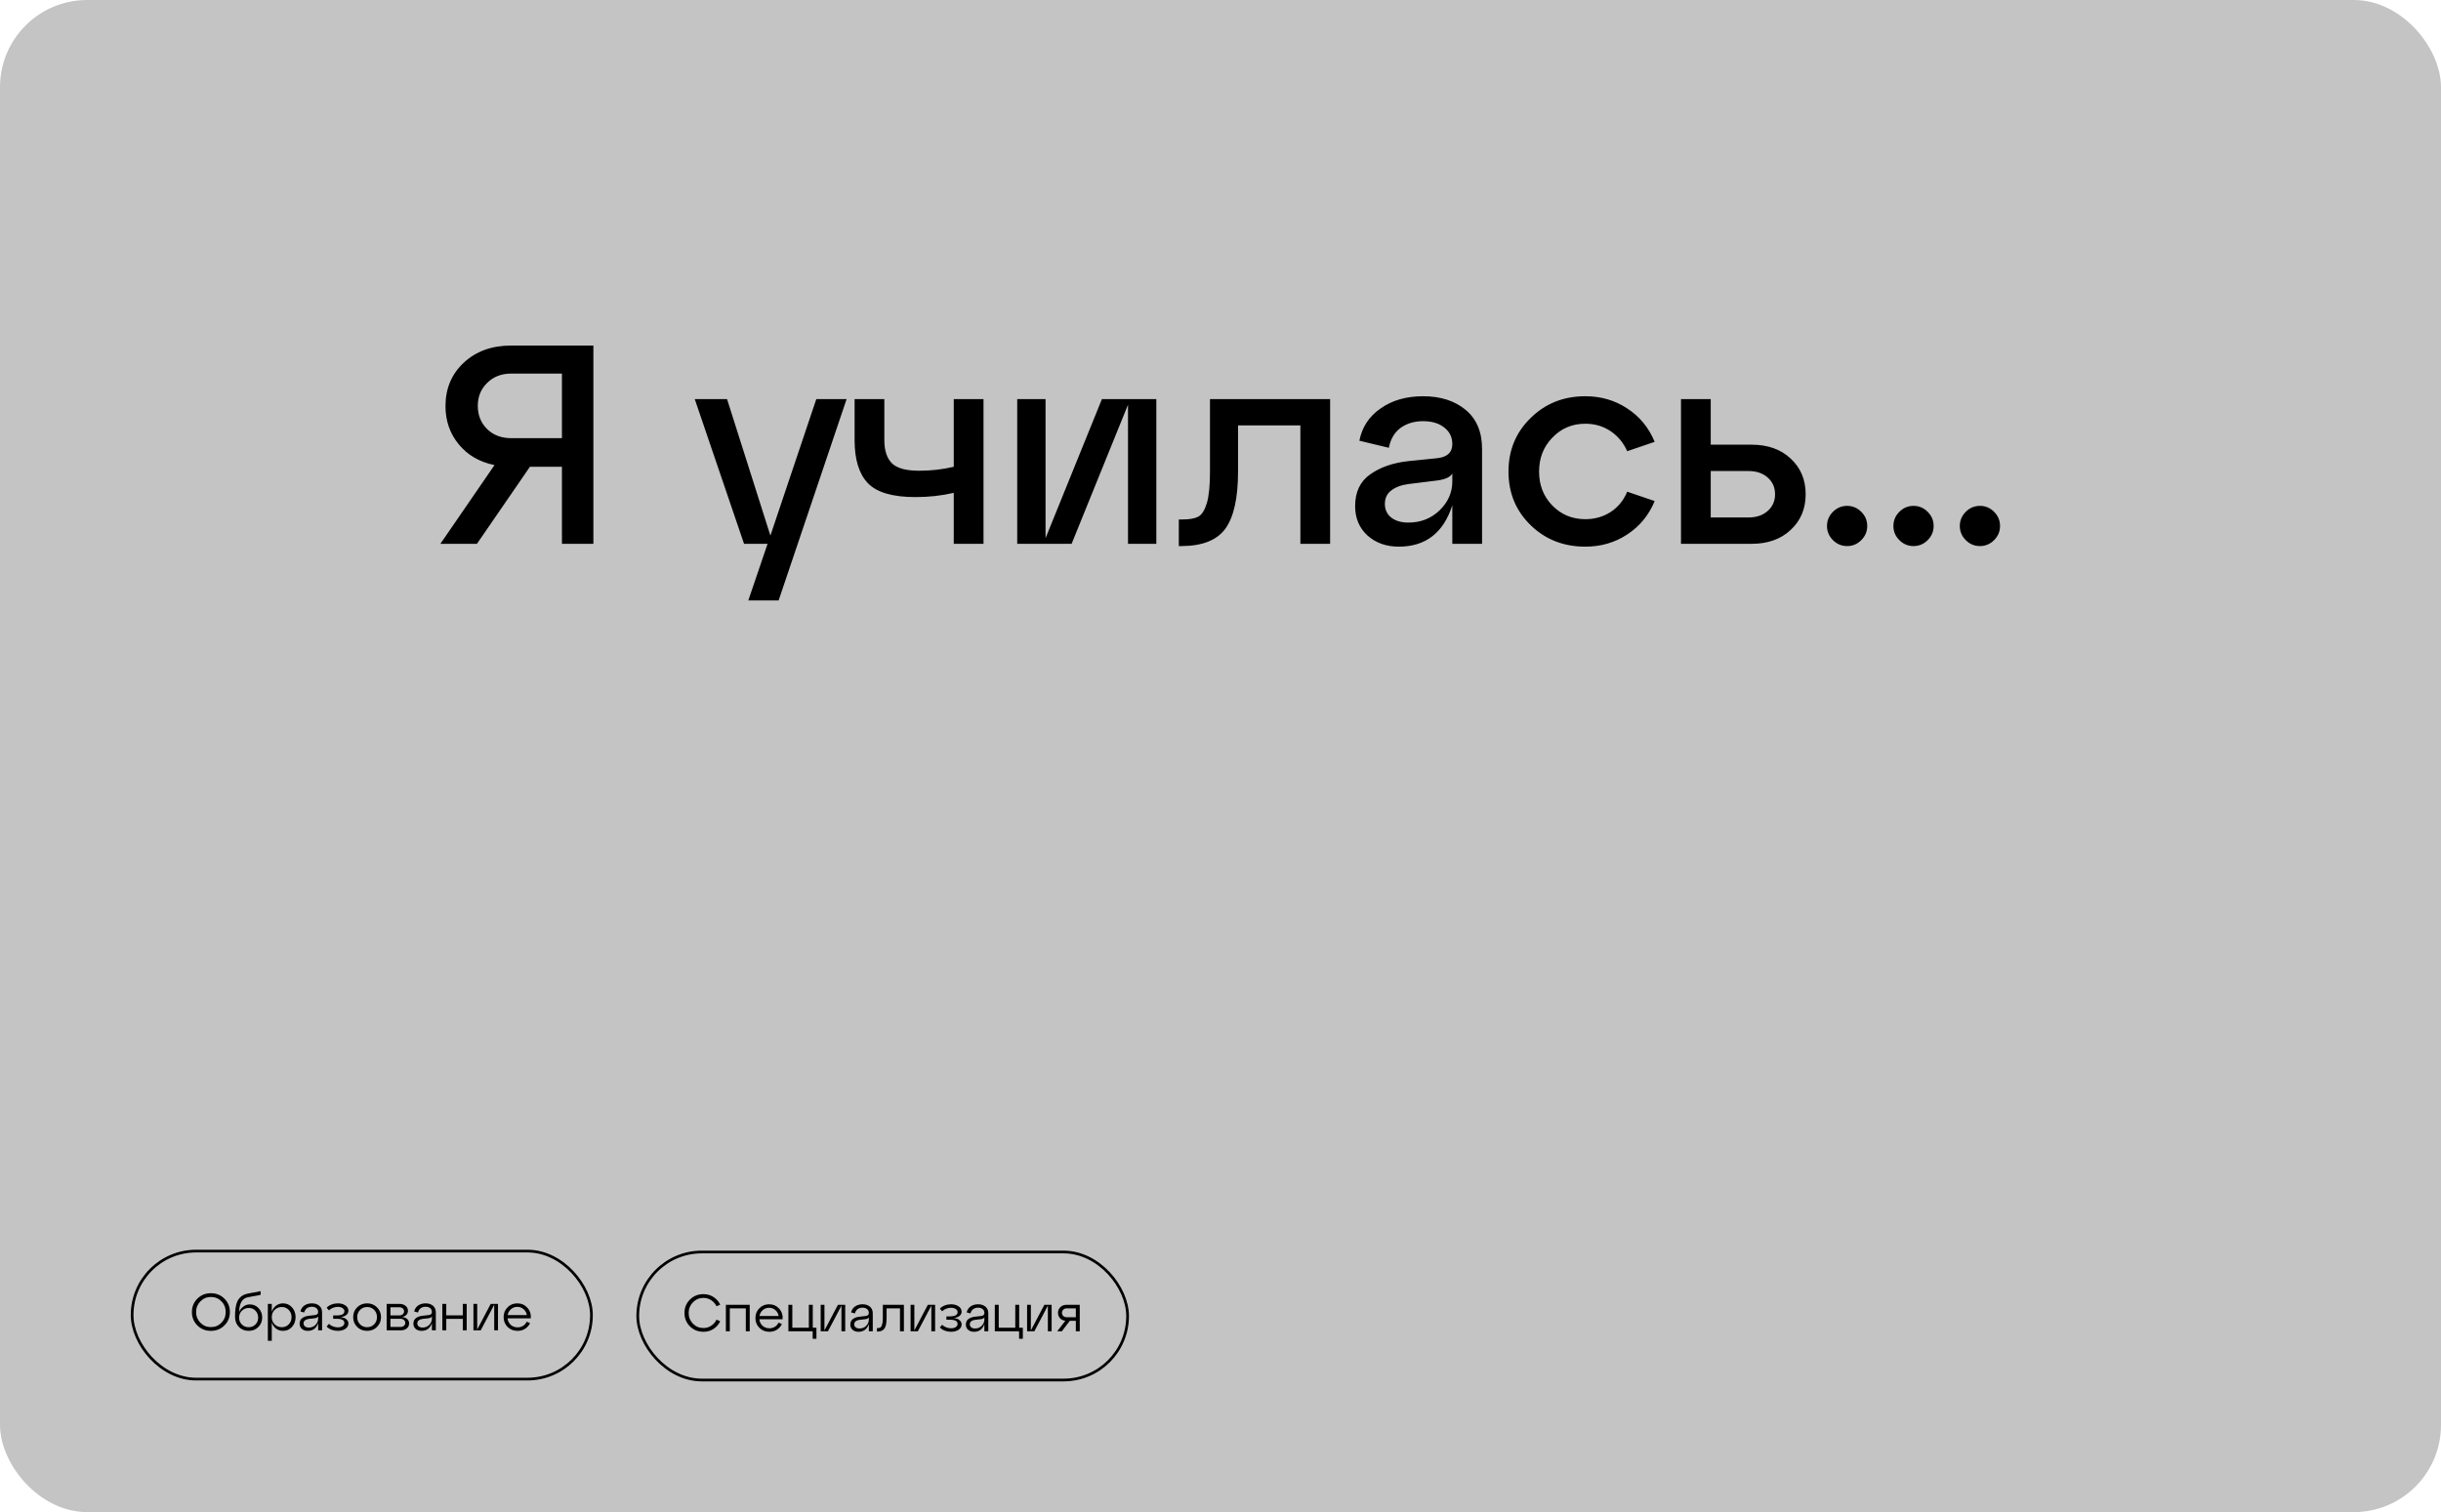<?xml version="1.0" encoding="UTF-8"?> <svg xmlns="http://www.w3.org/2000/svg" width="560" height="347" viewBox="0 0 560 347" fill="none"> <rect width="560" height="347" rx="20" fill="#C4C4C4"></rect> <path d="M45.276 304.16C44.444 303.328 44.028 302.304 44.028 301.088C44.028 299.872 44.444 298.848 45.276 298.016C46.116 297.184 47.152 296.768 48.384 296.768C49.616 296.768 50.648 297.184 51.48 298.016C52.32 298.848 52.74 299.872 52.74 301.088C52.74 302.304 52.32 303.328 51.48 304.16C50.648 304.992 49.616 305.408 48.384 305.408C47.152 305.408 46.116 304.992 45.276 304.16ZM45.972 298.64C45.316 299.304 44.988 300.12 44.988 301.088C44.988 302.056 45.316 302.876 45.972 303.548C46.628 304.212 47.432 304.544 48.384 304.544C49.344 304.544 50.148 304.212 50.796 303.548C51.452 302.884 51.78 302.064 51.78 301.088C51.78 300.112 51.452 299.292 50.796 298.628C50.148 297.964 49.344 297.632 48.384 297.632C47.432 297.632 46.628 297.968 45.972 298.64ZM57.317 299.336C58.117 299.336 58.789 299.628 59.333 300.212C59.877 300.788 60.149 301.496 60.149 302.336C60.149 303.216 59.853 303.948 59.261 304.532C58.669 305.116 57.929 305.408 57.041 305.408C56.145 305.408 55.401 305.108 54.809 304.508C54.217 303.908 53.921 303.132 53.921 302.18C53.921 300.732 54.069 299.624 54.365 298.856C54.661 298.088 55.157 297.532 55.853 297.188C56.293 296.972 56.949 296.8 57.821 296.672C58.693 296.536 59.349 296.408 59.789 296.288V297.128C59.477 297.224 58.885 297.34 58.013 297.476C57.149 297.612 56.561 297.756 56.249 297.908C55.369 298.34 54.905 299.404 54.857 301.1C54.993 300.668 55.289 300.268 55.745 299.9C56.201 299.524 56.725 299.336 57.317 299.336ZM55.481 303.944C55.897 304.36 56.417 304.568 57.041 304.568C57.665 304.568 58.185 304.36 58.601 303.944C59.017 303.528 59.225 303.004 59.225 302.372C59.225 301.74 59.021 301.212 58.613 300.788C58.205 300.364 57.701 300.152 57.101 300.152C56.453 300.152 55.917 300.364 55.493 300.788C55.069 301.204 54.857 301.732 54.857 302.372C54.857 303.004 55.065 303.528 55.481 303.944ZM64.928 299.096C65.752 299.096 66.436 299.4 66.98 300.008C67.532 300.608 67.808 301.356 67.808 302.252C67.808 303.156 67.532 303.908 66.98 304.508C66.436 305.108 65.752 305.408 64.928 305.408C64.328 305.408 63.796 305.236 63.332 304.892C62.876 304.54 62.548 304.076 62.348 303.5V307.688H61.448V299.216H62.348V301.016C62.548 300.432 62.876 299.968 63.332 299.624C63.796 299.272 64.328 299.096 64.928 299.096ZM64.676 304.568C65.3 304.568 65.824 304.348 66.248 303.908C66.672 303.46 66.884 302.908 66.884 302.252C66.884 301.596 66.672 301.048 66.248 300.608C65.824 300.16 65.3 299.936 64.676 299.936C64.004 299.936 63.448 300.156 63.008 300.596C62.568 301.036 62.348 301.588 62.348 302.252C62.348 302.916 62.568 303.468 63.008 303.908C63.448 304.348 64.004 304.568 64.676 304.568ZM71.56 299.096C72.248 299.096 72.808 299.28 73.24 299.648C73.672 300.008 73.888 300.516 73.888 301.172V305.288H72.988V303.632C72.58 304.816 71.788 305.408 70.612 305.408C70.06 305.408 69.608 305.256 69.256 304.952C68.912 304.648 68.74 304.244 68.74 303.74C68.74 303.196 68.936 302.776 69.328 302.48C69.728 302.184 70.244 302.004 70.876 301.94L72.232 301.784C72.736 301.736 72.988 301.504 72.988 301.088C72.988 300.712 72.856 300.416 72.592 300.2C72.328 299.984 71.98 299.876 71.548 299.876C71.116 299.876 70.744 299.984 70.432 300.2C70.12 300.416 69.908 300.748 69.796 301.196L68.92 300.956C69.064 300.356 69.372 299.896 69.844 299.576C70.324 299.256 70.896 299.096 71.56 299.096ZM70.84 304.652C71.456 304.652 71.968 304.448 72.376 304.04C72.784 303.624 72.988 303.14 72.988 302.588V302.084C72.876 302.324 72.604 302.468 72.172 302.516L70.864 302.66C70.496 302.708 70.2 302.82 69.976 302.996C69.752 303.164 69.64 303.396 69.64 303.692C69.64 303.98 69.748 304.212 69.964 304.388C70.188 304.564 70.48 304.652 70.84 304.652ZM78.105 302.252C78.721 302.316 79.177 302.484 79.473 302.756C79.777 303.028 79.929 303.344 79.929 303.704C79.929 304.224 79.693 304.64 79.221 304.952C78.757 305.256 78.181 305.408 77.493 305.408C77.005 305.408 76.533 305.324 76.077 305.156C75.621 304.98 75.241 304.732 74.937 304.412L75.465 303.8C75.729 304.064 76.045 304.264 76.413 304.4C76.789 304.536 77.149 304.604 77.493 304.604C77.949 304.604 78.313 304.512 78.585 304.328C78.865 304.136 79.005 303.896 79.005 303.608C79.005 302.96 78.421 302.636 77.253 302.636H76.437V301.868H77.253C78.421 301.868 79.005 301.544 79.005 300.896C79.005 300.608 78.865 300.372 78.585 300.188C78.313 299.996 77.949 299.9 77.493 299.9C77.149 299.9 76.789 299.968 76.413 300.104C76.045 300.24 75.729 300.44 75.465 300.704L74.937 300.092C75.241 299.772 75.621 299.528 76.077 299.36C76.533 299.184 77.005 299.096 77.493 299.096C78.181 299.096 78.757 299.252 79.221 299.564C79.693 299.868 79.929 300.28 79.929 300.8C79.929 301.16 79.777 301.476 79.473 301.748C79.177 302.012 78.721 302.18 78.105 302.252ZM81.936 304.508C81.328 303.9 81.024 303.148 81.024 302.252C81.024 301.356 81.328 300.608 81.936 300.008C82.552 299.4 83.312 299.096 84.216 299.096C85.12 299.096 85.876 299.4 86.484 300.008C87.1 300.608 87.408 301.356 87.408 302.252C87.408 303.148 87.1 303.9 86.484 304.508C85.876 305.108 85.12 305.408 84.216 305.408C83.312 305.408 82.552 305.108 81.936 304.508ZM82.596 300.608C82.164 301.048 81.948 301.596 81.948 302.252C81.948 302.908 82.164 303.46 82.596 303.908C83.036 304.348 83.576 304.568 84.216 304.568C84.864 304.568 85.404 304.348 85.836 303.908C86.268 303.468 86.484 302.916 86.484 302.252C86.484 301.588 86.268 301.036 85.836 300.596C85.404 300.156 84.864 299.936 84.216 299.936C83.576 299.936 83.036 300.16 82.596 300.608ZM92.246 302.228C92.766 302.284 93.162 302.44 93.433 302.696C93.713 302.952 93.853 303.292 93.853 303.716C93.853 304.18 93.674 304.56 93.314 304.856C92.954 305.144 92.493 305.288 91.933 305.288H88.706V299.216H91.645C92.206 299.216 92.669 299.364 93.037 299.66C93.406 299.956 93.59 300.332 93.59 300.788C93.59 301.156 93.469 301.468 93.23 301.724C92.998 301.972 92.669 302.14 92.246 302.228ZM91.609 299.996H89.57V301.868H91.609C91.93 301.868 92.189 301.78 92.389 301.604C92.597 301.42 92.701 301.192 92.701 300.92C92.701 300.656 92.597 300.436 92.389 300.26C92.189 300.084 91.93 299.996 91.609 299.996ZM89.57 304.508H91.897C92.21 304.508 92.466 304.42 92.665 304.244C92.874 304.068 92.978 303.844 92.978 303.572C92.978 303.308 92.874 303.088 92.665 302.912C92.466 302.728 92.21 302.636 91.897 302.636H89.57V304.508ZM97.658 299.096C98.346 299.096 98.906 299.28 99.338 299.648C99.77 300.008 99.986 300.516 99.986 301.172V305.288H99.086V303.632C98.678 304.816 97.886 305.408 96.71 305.408C96.158 305.408 95.706 305.256 95.354 304.952C95.01 304.648 94.838 304.244 94.838 303.74C94.838 303.196 95.034 302.776 95.426 302.48C95.826 302.184 96.342 302.004 96.974 301.94L98.33 301.784C98.834 301.736 99.086 301.504 99.086 301.088C99.086 300.712 98.954 300.416 98.69 300.2C98.426 299.984 98.078 299.876 97.646 299.876C97.214 299.876 96.842 299.984 96.53 300.2C96.218 300.416 96.006 300.748 95.894 301.196L95.018 300.956C95.162 300.356 95.47 299.896 95.942 299.576C96.422 299.256 96.994 299.096 97.658 299.096ZM96.938 304.652C97.554 304.652 98.066 304.448 98.474 304.04C98.882 303.624 99.086 303.14 99.086 302.588V302.084C98.974 302.324 98.702 302.468 98.27 302.516L96.962 302.66C96.594 302.708 96.298 302.82 96.074 302.996C95.85 303.164 95.738 303.396 95.738 303.692C95.738 303.98 95.846 304.212 96.062 304.388C96.286 304.564 96.578 304.652 96.938 304.652ZM102.379 305.288H101.479V299.216H102.379V301.844H106.171V299.216H107.071V305.288H106.171V302.66H102.379V305.288ZM109.48 305.096L112.576 299.216H114.244V305.288H113.38V299.408L110.284 305.288H108.616V299.216H109.48V305.096ZM118.668 299.096C119.604 299.096 120.372 299.428 120.972 300.092C121.58 300.748 121.848 301.56 121.776 302.528H116.436C116.5 303.136 116.744 303.636 117.168 304.028C117.6 304.412 118.124 304.604 118.74 304.604C119.212 304.604 119.632 304.488 120 304.256C120.368 304.024 120.648 303.708 120.84 303.308L121.608 303.632C121.352 304.168 120.972 304.6 120.468 304.928C119.964 305.248 119.384 305.408 118.728 305.408C117.824 305.408 117.064 305.108 116.448 304.508C115.84 303.9 115.536 303.148 115.536 302.252C115.536 301.356 115.836 300.608 116.436 300.008C117.036 299.4 117.78 299.096 118.668 299.096ZM118.668 299.9C118.116 299.9 117.636 300.076 117.228 300.428C116.82 300.78 116.564 301.232 116.46 301.784H120.864C120.776 301.24 120.528 300.792 120.12 300.44C119.72 300.08 119.236 299.9 118.668 299.9Z" fill="black"></path> <rect x="30.311" y="287.1" width="105.377" height="29.377" rx="14.688" stroke="black" stroke-width="0.623"></rect> <path d="M158.276 304.372C157.444 303.54 157.028 302.516 157.028 301.3C157.028 300.084 157.444 299.06 158.276 298.228C159.116 297.396 160.152 296.98 161.384 296.98C162.272 296.98 163.056 297.212 163.736 297.676C164.416 298.132 164.912 298.708 165.224 299.404L164.372 299.764C164.108 299.196 163.708 298.736 163.172 298.384C162.644 298.024 162.048 297.844 161.384 297.844C160.432 297.844 159.628 298.18 158.972 298.852C158.316 299.516 157.988 300.332 157.988 301.3C157.988 302.268 158.316 303.088 158.972 303.76C159.628 304.424 160.432 304.756 161.384 304.756C162.048 304.756 162.644 304.58 163.172 304.228C163.708 303.868 164.108 303.404 164.372 302.836L165.224 303.196C164.912 303.892 164.416 304.472 163.736 304.936C163.056 305.392 162.272 305.62 161.384 305.62C160.152 305.62 159.116 305.204 158.276 304.372ZM167.426 305.5H166.526V299.428H171.998V305.5H171.098V300.244H167.426V305.5ZM176.437 299.308C177.373 299.308 178.141 299.64 178.741 300.304C179.349 300.96 179.617 301.772 179.545 302.74H174.205C174.269 303.348 174.513 303.848 174.937 304.24C175.369 304.624 175.893 304.816 176.509 304.816C176.981 304.816 177.401 304.7 177.769 304.468C178.137 304.236 178.417 303.92 178.609 303.52L179.377 303.844C179.121 304.38 178.741 304.812 178.237 305.14C177.733 305.46 177.153 305.62 176.497 305.62C175.593 305.62 174.833 305.32 174.217 304.72C173.609 304.112 173.305 303.36 173.305 302.464C173.305 301.568 173.605 300.82 174.205 300.22C174.805 299.612 175.549 299.308 176.437 299.308ZM176.437 300.112C175.885 300.112 175.405 300.288 174.997 300.64C174.589 300.992 174.333 301.444 174.229 301.996H178.633C178.545 301.452 178.297 301.004 177.889 300.652C177.489 300.292 177.005 300.112 176.437 300.112ZM186.438 305.5H180.87V299.428H181.77V304.684H185.562V299.428H186.462V304.684H187.302V307.216H186.438V305.5ZM189.14 305.308L192.236 299.428H193.904V305.5H193.04V299.62L189.944 305.5H188.276V299.428H189.14V305.308ZM197.896 299.308C198.584 299.308 199.144 299.492 199.576 299.86C200.008 300.22 200.224 300.728 200.224 301.384V305.5H199.324V303.844C198.916 305.028 198.124 305.62 196.948 305.62C196.396 305.62 195.944 305.468 195.592 305.164C195.248 304.86 195.076 304.456 195.076 303.952C195.076 303.408 195.272 302.988 195.664 302.692C196.064 302.396 196.58 302.216 197.212 302.152L198.568 301.996C199.072 301.948 199.324 301.716 199.324 301.3C199.324 300.924 199.192 300.628 198.928 300.412C198.664 300.196 198.316 300.088 197.884 300.088C197.452 300.088 197.08 300.196 196.768 300.412C196.456 300.628 196.244 300.96 196.132 301.408L195.256 301.168C195.4 300.568 195.708 300.108 196.18 299.788C196.66 299.468 197.232 299.308 197.896 299.308ZM197.176 304.864C197.792 304.864 198.304 304.66 198.712 304.252C199.12 303.836 199.324 303.352 199.324 302.8V302.296C199.212 302.536 198.94 302.68 198.508 302.728L197.2 302.872C196.832 302.92 196.536 303.032 196.312 303.208C196.088 303.376 195.976 303.608 195.976 303.904C195.976 304.192 196.084 304.424 196.3 304.6C196.524 304.776 196.816 304.864 197.176 304.864ZM201.261 305.572H201.189V304.768H201.297C201.585 304.768 201.809 304.724 201.969 304.636C202.129 304.54 202.261 304.32 202.365 303.976C202.477 303.632 202.533 303.128 202.533 302.464V299.428H207.369V305.5H206.469V300.244H203.397V302.464C203.397 303.592 203.237 304.392 202.917 304.864C202.597 305.336 202.045 305.572 201.261 305.572ZM209.765 305.308L212.861 299.428H214.529V305.5H213.665V299.62L210.569 305.5H208.901V299.428H209.765V305.308ZM218.785 302.464C219.401 302.528 219.857 302.696 220.153 302.968C220.457 303.24 220.609 303.556 220.609 303.916C220.609 304.436 220.373 304.852 219.901 305.164C219.437 305.468 218.861 305.62 218.173 305.62C217.685 305.62 217.213 305.536 216.757 305.368C216.301 305.192 215.921 304.944 215.617 304.624L216.145 304.012C216.409 304.276 216.725 304.476 217.093 304.612C217.469 304.748 217.829 304.816 218.173 304.816C218.629 304.816 218.993 304.724 219.265 304.54C219.545 304.348 219.685 304.108 219.685 303.82C219.685 303.172 219.101 302.848 217.933 302.848H217.117V302.08H217.933C219.101 302.08 219.685 301.756 219.685 301.108C219.685 300.82 219.545 300.584 219.265 300.4C218.993 300.208 218.629 300.112 218.173 300.112C217.829 300.112 217.469 300.18 217.093 300.316C216.725 300.452 216.409 300.652 216.145 300.916L215.617 300.304C215.921 299.984 216.301 299.74 216.757 299.572C217.213 299.396 217.685 299.308 218.173 299.308C218.861 299.308 219.437 299.464 219.901 299.776C220.373 300.08 220.609 300.492 220.609 301.012C220.609 301.372 220.457 301.688 220.153 301.96C219.857 302.224 219.401 302.392 218.785 302.464ZM224.404 299.308C225.092 299.308 225.652 299.492 226.084 299.86C226.516 300.22 226.732 300.728 226.732 301.384V305.5H225.832V303.844C225.424 305.028 224.632 305.62 223.456 305.62C222.904 305.62 222.452 305.468 222.1 305.164C221.756 304.86 221.584 304.456 221.584 303.952C221.584 303.408 221.78 302.988 222.172 302.692C222.572 302.396 223.088 302.216 223.72 302.152L225.076 301.996C225.58 301.948 225.832 301.716 225.832 301.3C225.832 300.924 225.7 300.628 225.436 300.412C225.172 300.196 224.824 300.088 224.392 300.088C223.96 300.088 223.588 300.196 223.276 300.412C222.964 300.628 222.752 300.96 222.64 301.408L221.764 301.168C221.908 300.568 222.216 300.108 222.688 299.788C223.168 299.468 223.74 299.308 224.404 299.308ZM223.684 304.864C224.3 304.864 224.812 304.66 225.22 304.252C225.628 303.836 225.832 303.352 225.832 302.8V302.296C225.72 302.536 225.448 302.68 225.016 302.728L223.708 302.872C223.34 302.92 223.044 303.032 222.82 303.208C222.596 303.376 222.484 303.608 222.484 303.904C222.484 304.192 222.592 304.424 222.808 304.6C223.032 304.776 223.324 304.864 223.684 304.864ZM233.793 305.5H228.225V299.428H229.125V304.684H232.917V299.428H233.817V304.684H234.657V307.216H233.793V305.5ZM236.495 305.308L239.591 299.428H241.259V305.5H240.395V299.62L237.299 305.5H235.631V299.428H236.495V305.308ZM244.687 299.428H247.711V305.5H246.811V303.1H245.431L243.607 305.5H242.551L244.399 303.088C243.895 303.032 243.487 302.836 243.175 302.5C242.871 302.156 242.719 301.744 242.719 301.264C242.719 300.736 242.903 300.3 243.271 299.956C243.639 299.604 244.111 299.428 244.687 299.428ZM244.723 302.284H246.811V300.244H244.723C244.403 300.244 244.139 300.344 243.931 300.544C243.731 300.736 243.631 300.976 243.631 301.264C243.631 301.552 243.731 301.796 243.931 301.996C244.139 302.188 244.403 302.284 244.723 302.284Z" fill="black"></path> <rect x="146.311" y="287.311" width="112.377" height="29.377" rx="14.688" stroke="black" stroke-width="0.623"></rect> <path d="M117.282 79.296H136.132V124.796H128.917V107.116H121.572L109.417 124.796H101.032L113.447 106.726C110.024 106.033 107.294 104.451 105.257 101.981C103.221 99.511 102.202 96.586 102.202 93.206C102.202 89.176 103.589 85.861 106.362 83.261C109.179 80.618 112.819 79.296 117.282 79.296ZM117.282 100.551H128.917V85.731H117.282C115.029 85.731 113.187 86.446 111.757 87.876C110.327 89.263 109.612 91.018 109.612 93.141C109.612 95.264 110.327 97.041 111.757 98.471C113.187 99.858 115.029 100.551 117.282 100.551ZM176.74 122.911L187.27 91.581H194.225L178.625 137.796H171.67L176.09 124.796H170.695L159.385 91.581H166.795L176.74 122.911ZM218.807 107.116V91.581H225.632V124.796H218.807V113.096C216.034 113.746 213.109 114.071 210.032 114.071C204.789 114.071 201.149 113.009 199.112 110.886C197.075 108.763 196.057 105.469 196.057 101.006V91.581H202.882V101.006C202.882 103.389 203.467 105.166 204.637 106.336C205.807 107.463 207.887 108.026 210.877 108.026C213.607 108.026 216.25 107.723 218.807 107.116ZM239.863 123.496L252.798 91.581H265.278V124.796H258.778V92.881L245.843 124.796H233.363V91.581H239.863V123.496ZM270.958 125.316H270.438V119.206H271.283C272.886 119.206 274.099 118.989 274.923 118.556C275.746 118.079 276.396 117.039 276.873 115.436C277.349 113.833 277.588 111.428 277.588 108.221V91.581H305.148V124.796H298.323V97.626H284.023V108.221C284.023 114.288 283.048 118.664 281.098 121.351C279.148 123.994 275.768 125.316 270.958 125.316ZM326.486 90.931C330.473 90.931 333.723 91.971 336.236 94.051C338.749 96.131 340.006 99.121 340.006 103.021V124.796H333.181V115.956C331.144 122.283 327.049 125.446 320.896 125.446C318.036 125.446 315.653 124.601 313.746 122.911C311.839 121.178 310.886 118.924 310.886 116.151C310.886 112.901 312.034 110.474 314.331 108.871C316.628 107.224 319.553 106.206 323.106 105.816L329.541 105.166C331.968 104.949 333.181 103.866 333.181 101.916C333.181 100.313 332.553 99.034 331.296 98.081C330.083 97.128 328.479 96.651 326.486 96.651C324.449 96.651 322.716 97.171 321.286 98.211C319.899 99.251 319.011 100.768 318.621 102.761L311.861 101.136C312.468 98.016 314.093 95.546 316.736 93.726C319.379 91.863 322.629 90.931 326.486 90.931ZM323.106 119.921C325.923 119.921 328.306 118.989 330.256 117.126C332.206 115.219 333.181 113.009 333.181 110.496V108.676C332.661 109.543 331.404 110.084 329.411 110.301L323.106 111.081C321.459 111.298 320.138 111.796 319.141 112.576C318.188 113.313 317.711 114.331 317.711 115.631C317.711 116.931 318.188 117.971 319.141 118.751C320.138 119.531 321.459 119.921 323.106 119.921ZM351.137 120.506C347.757 117.213 346.067 113.118 346.067 108.221C346.067 103.324 347.757 99.229 351.137 95.936C354.517 92.599 358.699 90.931 363.682 90.931C367.279 90.931 370.486 91.863 373.302 93.726C376.162 95.589 378.264 98.146 379.607 101.396L373.302 103.541C372.436 101.591 371.157 100.053 369.467 98.926C367.777 97.799 365.849 97.236 363.682 97.236C360.692 97.236 358.179 98.298 356.142 100.421C354.106 102.501 353.087 105.101 353.087 108.221C353.087 111.341 354.106 113.941 356.142 116.021C358.179 118.101 360.692 119.141 363.682 119.141C365.849 119.141 367.777 118.599 369.467 117.516C371.201 116.389 372.479 114.829 373.302 112.836L379.607 114.981C378.264 118.231 376.162 120.788 373.302 122.651C370.486 124.514 367.279 125.446 363.682 125.446C358.699 125.446 354.517 123.799 351.137 120.506ZM401.829 124.796H385.644V91.581H392.469V102.046H401.829C405.555 102.046 408.545 103.108 410.799 105.231C413.095 107.354 414.244 110.084 414.244 113.421C414.244 116.758 413.095 119.488 410.799 121.611C408.545 123.734 405.555 124.796 401.829 124.796ZM392.469 108.091V118.751H401.114C402.934 118.751 404.407 118.253 405.534 117.256C406.66 116.259 407.224 114.981 407.224 113.421C407.224 111.861 406.66 110.583 405.534 109.586C404.407 108.589 402.934 108.091 401.114 108.091H392.469ZM420.504 123.951C419.594 123.041 419.139 121.958 419.139 120.701C419.139 119.444 419.594 118.361 420.504 117.451C421.414 116.541 422.498 116.086 423.754 116.086C425.011 116.086 426.094 116.541 427.004 117.451C427.914 118.361 428.369 119.444 428.369 120.701C428.369 121.958 427.914 123.041 427.004 123.951C426.094 124.861 425.011 125.316 423.754 125.316C422.498 125.316 421.414 124.861 420.504 123.951ZM435.739 123.951C434.829 123.041 434.374 121.958 434.374 120.701C434.374 119.444 434.829 118.361 435.739 117.451C436.649 116.541 437.732 116.086 438.989 116.086C440.245 116.086 441.329 116.541 442.239 117.451C443.149 118.361 443.604 119.444 443.604 120.701C443.604 121.958 443.149 123.041 442.239 123.951C441.329 124.861 440.245 125.316 438.989 125.316C437.732 125.316 436.649 124.861 435.739 123.951ZM450.973 123.951C450.063 123.041 449.608 121.958 449.608 120.701C449.608 119.444 450.063 118.361 450.973 117.451C451.883 116.541 452.966 116.086 454.223 116.086C455.48 116.086 456.563 116.541 457.473 117.451C458.383 118.361 458.838 119.444 458.838 120.701C458.838 121.958 458.383 123.041 457.473 123.951C456.563 124.861 455.48 125.316 454.223 125.316C452.966 125.316 451.883 124.861 450.973 123.951Z" fill="black"></path> </svg> 